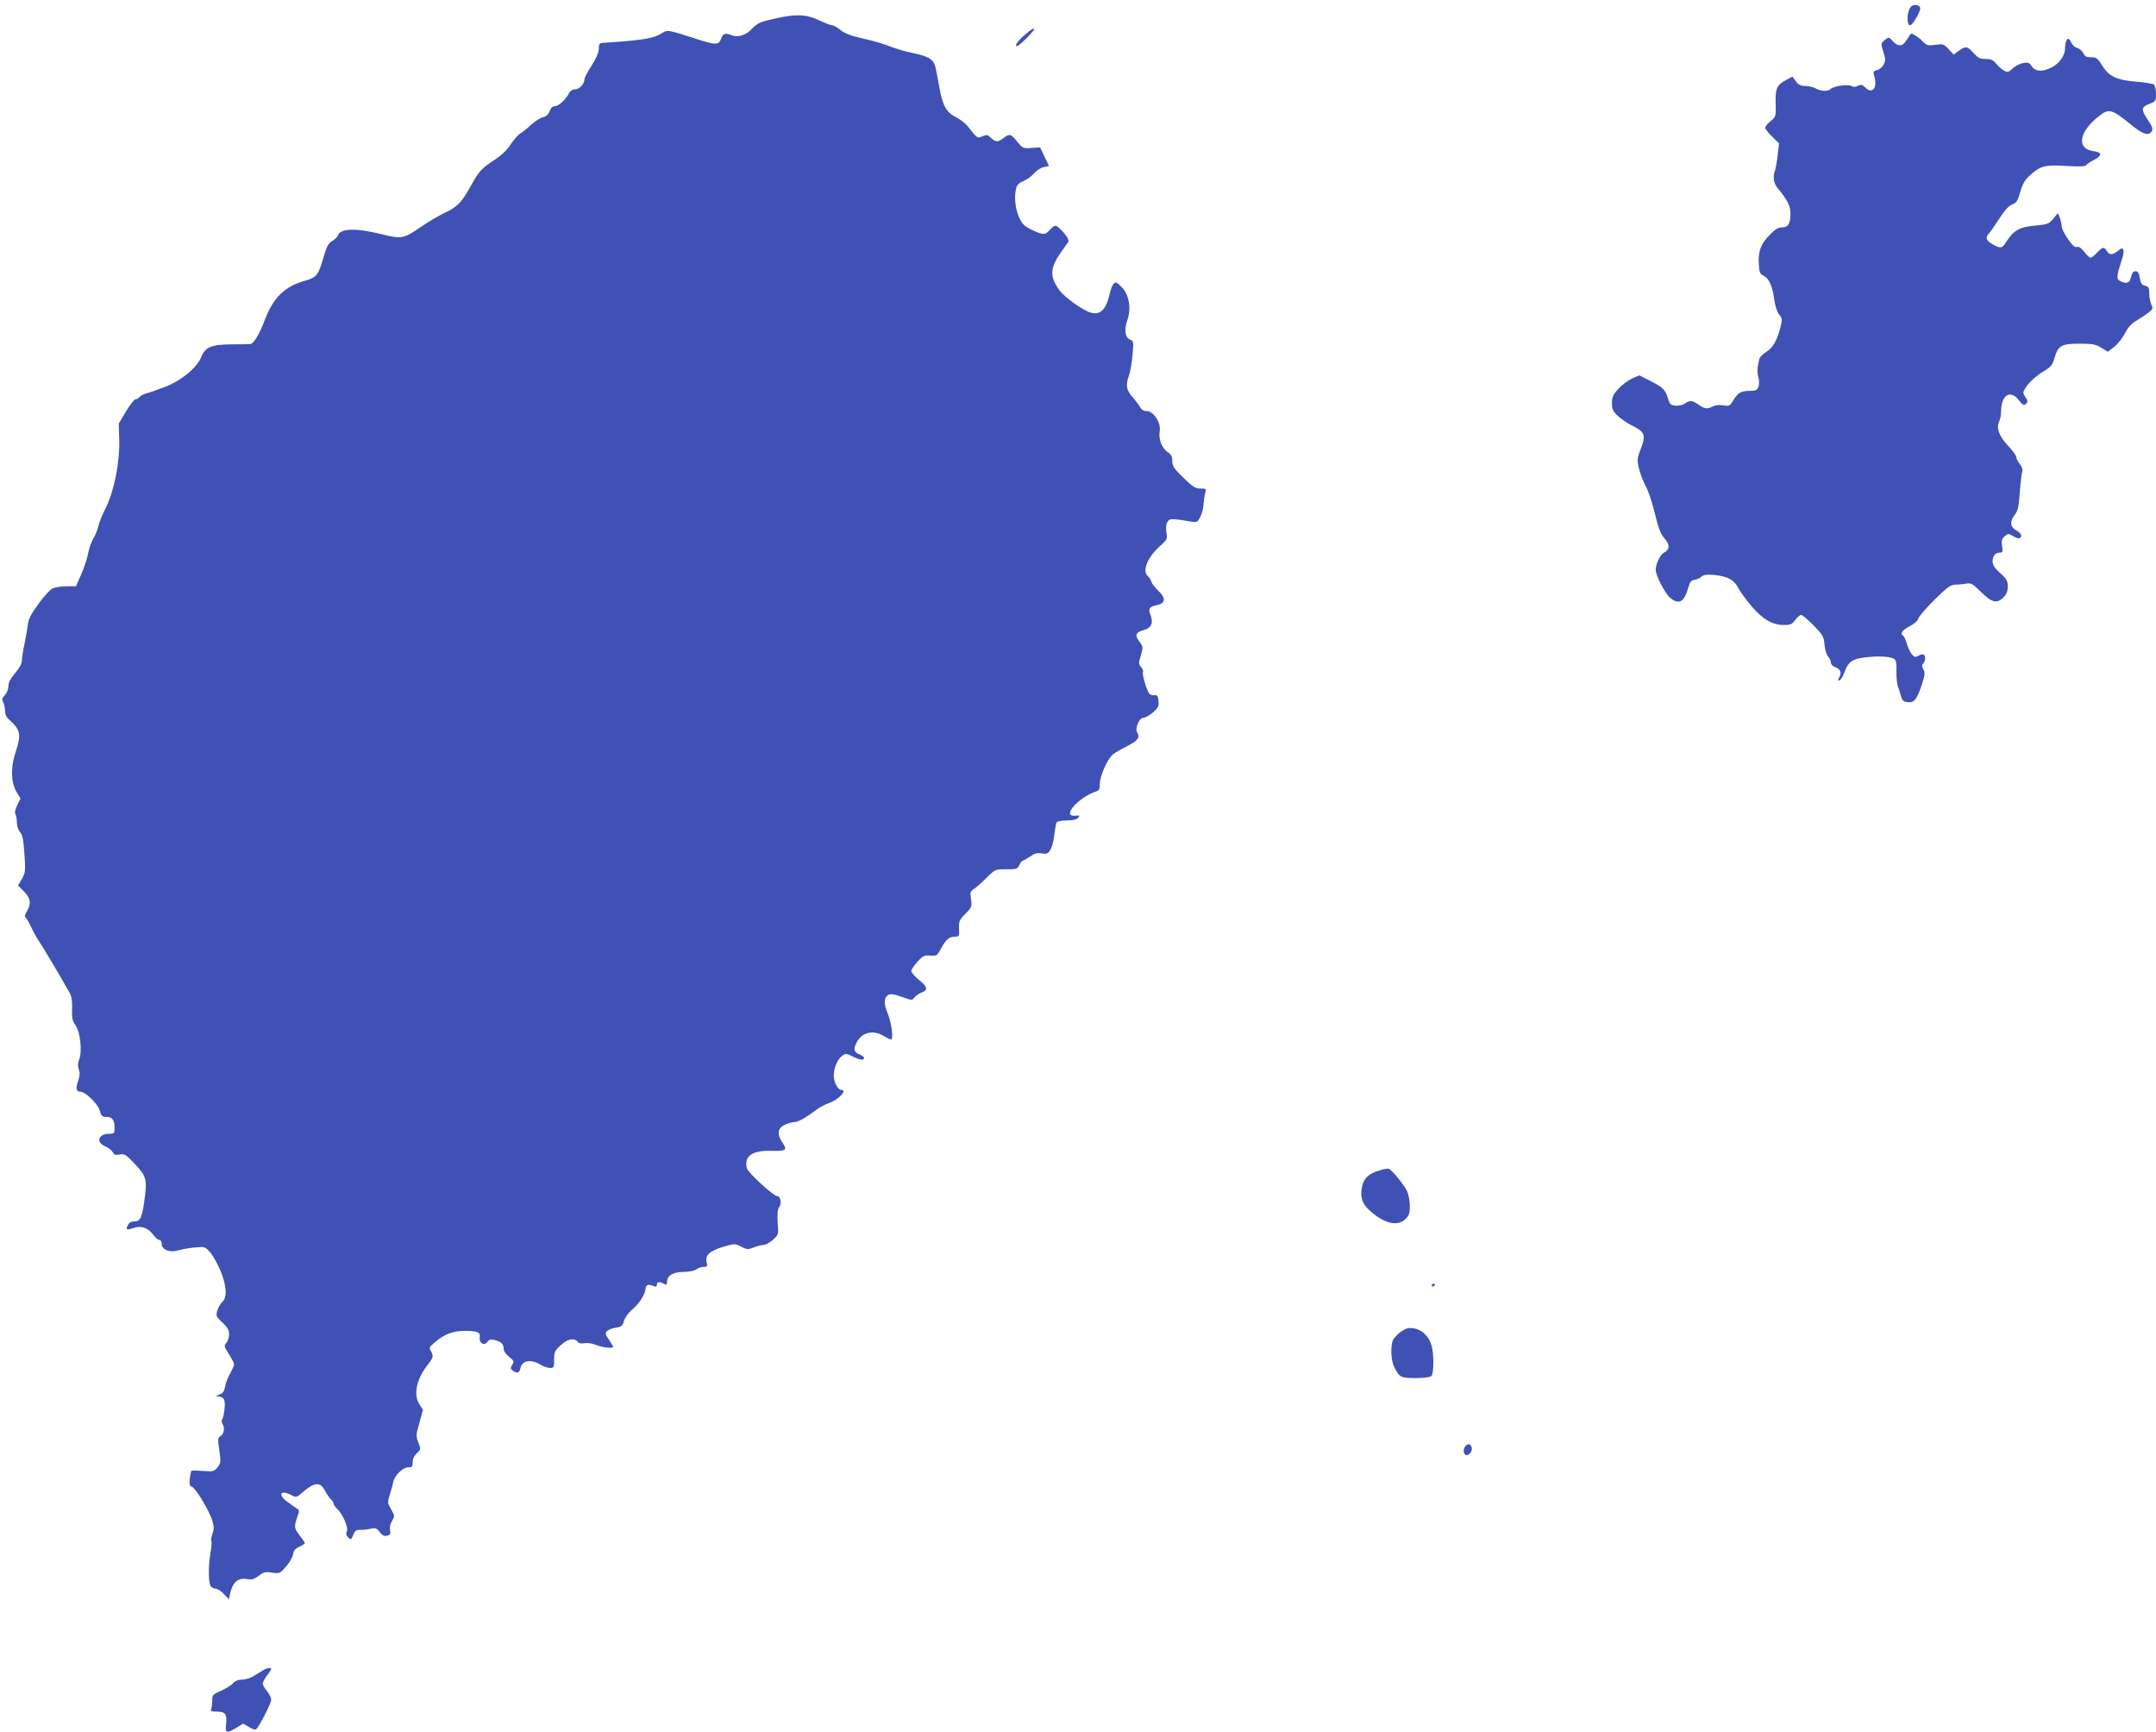 <?xml version="1.0" standalone="no"?>
<!DOCTYPE svg PUBLIC "-//W3C//DTD SVG 20010904//EN"
 "http://www.w3.org/TR/2001/REC-SVG-20010904/DTD/svg10.dtd">
<svg version="1.0" xmlns="http://www.w3.org/2000/svg"
 width="1280pt" height="1028pt" viewBox="0 0 1280 1028"
 preserveAspectRatio="xMidYMid meet">
<g transform="translate(0,1028) scale(0.1,-0.1)"
fill="#3f51b5" stroke="none">
<path d="M11343 10238 c-23 -31 -25 -108 -2 -108 13 0 59 77 59 100 0 23 -41
29 -57 8z"/>
<path d="M4605 10171 c-90 -20 -110 -28 -144 -65 -32 -34 -80 -50 -115 -36
-42 16 -53 12 -65 -20 -13 -37 -30 -38 -131 -6 -193 62 -185 61 -225 36 -46
-28 -114 -39 -325 -53 -43 -2 -44 -3 -45 -38 -1 -22 -16 -57 -43 -99 -23 -35
-42 -71 -42 -80 0 -27 -30 -60 -55 -60 -15 0 -29 -9 -36 -22 -20 -39 -62 -78
-84 -78 -14 0 -24 -10 -32 -30 -7 -19 -20 -31 -39 -36 -16 -3 -47 -23 -69 -43
-22 -21 -52 -45 -66 -53 -14 -9 -40 -39 -58 -66 -21 -33 -54 -64 -95 -91 -77
-50 -93 -68 -140 -153 -52 -96 -83 -128 -151 -159 -33 -15 -100 -54 -149 -88
-102 -69 -111 -71 -231 -41 -153 38 -245 35 -259 -8 -3 -9 -19 -24 -34 -33
-23 -13 -32 -31 -51 -95 -31 -108 -41 -121 -109 -140 -124 -35 -190 -101 -242
-238 -29 -78 -63 -135 -83 -138 -7 -1 -57 -2 -112 -2 -121 -1 -157 -16 -181
-77 -26 -63 -121 -141 -218 -177 -44 -17 -93 -34 -108 -37 -15 -4 -32 -13 -39
-21 -6 -8 -17 -14 -25 -14 -7 0 -32 -33 -56 -72 l-43 -73 3 -100 c3 -132 -31
-301 -80 -400 -20 -38 -39 -86 -43 -105 -4 -19 -17 -53 -30 -75 -13 -22 -28
-65 -33 -95 -6 -30 -24 -85 -41 -122 l-30 -68 -55 0 c-30 0 -67 -6 -82 -12
-16 -7 -54 -48 -85 -92 -45 -60 -59 -89 -64 -125 -3 -25 -12 -77 -20 -116 -9
-38 -15 -82 -15 -97 0 -17 -15 -44 -40 -73 -28 -33 -40 -55 -40 -77 0 -18 -9
-41 -21 -54 -17 -18 -19 -26 -10 -42 6 -12 11 -35 11 -52 0 -24 9 -40 35 -62
55 -50 61 -82 30 -175 -33 -96 -31 -189 5 -247 l22 -36 -20 -40 c-11 -23 -16
-44 -11 -52 5 -7 9 -29 9 -49 0 -21 8 -45 19 -58 15 -17 20 -45 26 -130 7
-101 6 -111 -15 -148 l-23 -39 31 -31 c43 -42 49 -74 24 -118 -14 -22 -17 -37
-10 -41 5 -4 19 -27 31 -53 11 -25 33 -65 49 -89 25 -36 135 -222 185 -312 8
-16 13 -49 11 -90 -2 -54 2 -70 20 -96 29 -38 41 -157 22 -203 -9 -22 -9 -39
-2 -59 7 -20 6 -39 -4 -68 -16 -44 -12 -64 12 -64 30 0 103 -70 116 -111 9
-33 16 -39 38 -39 36 0 50 -17 50 -62 0 -36 -1 -38 -33 -38 -63 0 -79 -51 -23
-74 19 -8 39 -24 45 -35 9 -16 18 -19 42 -14 27 5 36 0 79 -45 77 -80 83 -98
71 -201 -16 -125 -26 -151 -62 -151 -18 0 -32 -7 -39 -21 -16 -28 -8 -33 33
-18 44 16 88 0 118 -42 11 -16 27 -29 35 -29 8 0 14 -10 14 -24 0 -34 48 -53
98 -38 20 6 65 14 98 17 60 6 62 5 91 -28 17 -19 44 -68 62 -110 37 -91 41
-157 11 -185 -11 -10 -25 -34 -30 -52 -9 -31 -7 -36 30 -70 31 -29 40 -44 40
-70 0 -18 -7 -42 -16 -51 -15 -17 -14 -22 15 -67 17 -27 31 -54 31 -61 0 -7
-11 -31 -24 -54 -13 -23 -27 -59 -30 -79 -5 -28 -13 -39 -34 -46 -22 -9 -23
-11 -7 -11 35 -2 44 -20 38 -75 -3 -28 -9 -56 -14 -61 -4 -6 -4 -17 1 -25 16
-25 11 -58 -9 -73 -19 -12 -19 -18 -9 -86 10 -67 9 -75 -9 -99 -16 -21 -28
-27 -54 -25 -84 5 -101 5 -103 2 -2 -2 -6 -23 -9 -46 -4 -34 -2 -43 12 -48 22
-7 106 -146 122 -203 10 -35 10 -50 0 -78 -7 -18 -10 -38 -6 -43 3 -6 0 -38
-6 -73 -13 -75 -12 -178 3 -195 6 -7 18 -13 28 -13 10 0 31 -14 48 -31 l31
-32 6 29 c16 74 49 102 108 90 21 -4 37 1 63 20 29 23 40 25 80 19 45 -6 47
-5 82 36 21 23 39 56 42 73 4 23 13 35 38 45 17 8 32 18 32 21 0 4 -14 24 -30
45 -34 42 -35 53 -15 110 13 36 13 41 -1 50 -9 6 -34 22 -55 38 -62 44 -46 77
21 42 28 -14 31 -14 62 13 74 65 109 68 137 14 11 -21 27 -44 35 -51 9 -8 16
-19 16 -26 0 -6 10 -20 21 -31 33 -29 70 -114 58 -135 -6 -13 -4 -22 8 -35 16
-16 18 -15 30 15 11 26 18 31 46 30 17 0 45 3 61 7 25 6 33 3 51 -21 17 -21
28 -26 45 -20 17 5 20 12 16 31 -4 16 0 36 11 55 17 29 17 31 -5 70 -22 38
-22 41 -8 87 9 26 18 60 21 76 8 39 57 86 89 86 22 0 26 4 26 30 0 20 9 39 25
54 24 22 24 24 9 63 -15 38 -15 45 6 117 l21 77 -22 35 c-36 58 -16 149 52
235 32 41 34 51 17 80 -12 18 -9 23 22 50 57 49 108 69 180 69 75 0 93 -8 88
-40 -4 -33 27 -51 45 -26 11 15 20 17 43 12 39 -10 54 -24 54 -51 0 -15 13
-33 32 -49 30 -23 32 -27 19 -48 -12 -19 -11 -23 5 -35 23 -17 38 -12 43 13 9
48 61 59 119 24 18 -11 44 -20 57 -20 23 0 25 4 25 49 0 44 4 54 38 85 40 38
81 47 102 21 8 -9 22 -12 41 -8 16 3 46 -1 69 -11 39 -15 100 -22 100 -10 0 3
-11 22 -25 42 -22 31 -23 38 -11 51 8 8 32 17 52 20 33 5 40 11 48 39 5 18 25
47 44 64 47 40 80 90 84 125 3 28 15 33 51 18 12 -5 17 -2 17 9 0 18 13 20 41
6 16 -9 19 -7 19 10 0 38 35 60 98 60 34 1 65 6 76 15 11 8 31 15 44 15 21 0
23 3 17 28 -9 42 18 66 98 91 69 20 69 20 107 1 35 -18 41 -18 74 -5 19 8 46
15 58 15 13 0 39 14 57 31 33 30 34 31 28 102 -3 50 -1 77 9 92 16 24 8 65
-12 65 -22 0 -173 139 -180 165 -18 72 31 107 145 104 90 -2 97 3 65 51 -34
51 -27 86 21 106 19 8 43 14 54 14 20 0 66 26 127 72 19 15 52 32 72 39 56 17
116 79 78 79 -21 0 -46 45 -46 85 0 46 22 98 50 118 21 15 26 14 61 -4 21 -10
45 -19 54 -19 24 0 18 20 -10 30 -34 13 -40 32 -21 69 33 64 97 80 162 42 19
-12 39 -21 44 -21 16 0 2 103 -20 155 -24 56 -23 93 3 109 13 8 32 6 80 -11
61 -22 62 -22 77 -3 8 10 27 24 43 29 38 15 34 33 -18 75 -25 21 -45 44 -45
52 0 8 16 32 36 54 32 36 41 40 77 38 38 -3 41 -1 64 42 28 53 48 70 83 70 24
0 25 3 24 48 -2 42 1 51 38 88 38 39 39 44 33 87 -6 41 -5 46 21 63 15 11 48
40 75 67 47 47 48 47 113 47 61 0 67 2 78 25 6 14 14 25 18 25 4 0 24 11 44
25 29 20 45 24 71 19 28 -5 36 -2 50 20 10 15 21 55 24 89 4 34 10 68 14 75 5
7 30 12 61 12 36 0 58 5 67 16 11 13 9 15 -16 12 -88 -9 20 113 128 146 12 4
17 16 17 46 0 44 44 143 76 171 11 9 47 31 82 48 67 34 82 53 64 82 -16 25 11
89 38 89 11 0 35 14 55 31 31 27 36 37 33 68 -3 30 -7 36 -25 34 -11 -1 -25 3
-30 10 -16 20 -44 117 -37 128 3 6 -2 19 -11 29 -15 17 -16 23 -2 69 14 49 14
51 -8 82 -30 39 -23 56 26 69 45 13 58 43 39 91 -15 36 -7 48 42 58 48 10 50
42 5 84 -19 18 -38 42 -41 54 -4 11 -13 27 -21 33 -36 30 -3 111 70 177 45 40
47 44 40 82 -4 24 -2 48 5 61 13 23 21 24 142 4 34 -6 38 -3 54 27 9 18 18 51
19 74 2 22 6 52 10 68 7 26 6 27 -28 27 -30 0 -46 10 -101 64 -57 55 -66 69
-66 99 0 26 -6 39 -26 52 -35 23 -57 78 -49 125 9 51 -36 119 -77 120 -18 0
-31 8 -39 23 -7 12 -27 39 -45 60 -38 41 -42 71 -20 133 7 22 16 75 20 119 7
77 6 80 -16 90 -29 13 -35 58 -14 118 23 68 9 148 -34 192 -29 30 -36 33 -48
21 -7 -7 -18 -33 -23 -57 -22 -96 -54 -130 -112 -115 -43 10 -157 91 -187 133
-60 82 -57 133 12 230 19 26 38 53 42 60 8 14 -59 93 -78 93 -7 0 -22 -11 -34
-25 -27 -31 -38 -31 -105 0 -45 22 -58 34 -76 74 -24 49 -31 125 -18 174 5 20
19 33 45 43 20 9 48 29 62 46 14 16 40 33 57 36 l31 7 -27 55 -26 55 -51 -3
c-50 -4 -53 -2 -85 37 -37 47 -46 49 -82 21 -32 -25 -45 -25 -74 2 -20 19 -26
20 -50 9 -30 -14 -31 -13 -89 61 -12 15 -41 38 -65 50 -63 33 -83 70 -104 189
-10 57 -21 114 -26 126 -12 33 -46 51 -129 68 -41 8 -102 26 -135 39 -33 14
-105 35 -160 47 -73 16 -109 30 -135 51 -19 15 -41 28 -50 28 -8 0 -44 14 -78
30 -75 35 -132 38 -257 11z"/>
<path d="M6076 10066 c-27 -24 -47 -49 -44 -57 3 -9 21 3 56 38 29 29 52 55
52 58 0 12 -18 2 -64 -39z"/>
<path d="M11321 10045 c-24 -42 -51 -45 -84 -9 -23 25 -24 25 -48 6 -23 -20
-23 -20 -8 -69 14 -43 14 -54 2 -76 -7 -15 -25 -30 -39 -33 -21 -5 -24 -11
-19 -28 24 -72 -5 -119 -49 -77 -20 19 -28 21 -45 12 -15 -8 -27 -9 -40 -1
-22 11 -106 -1 -124 -19 -15 -15 -57 -13 -87 4 -14 8 -41 14 -62 15 -28 0 -41
6 -56 28 l-21 27 -37 -20 c-55 -29 -65 -51 -62 -140 2 -76 1 -78 -30 -104 -18
-14 -32 -32 -32 -39 0 -7 18 -31 41 -53 l41 -40 -8 -67 c-3 -37 -11 -77 -15
-90 -15 -40 -10 -79 15 -109 57 -68 76 -106 76 -150 0 -60 -14 -83 -51 -83
-22 0 -41 -11 -74 -46 -52 -53 -68 -97 -63 -174 3 -48 6 -56 29 -67 32 -15 54
-66 63 -145 5 -34 16 -68 28 -84 20 -24 20 -30 8 -78 -19 -76 -45 -121 -84
-145 -19 -12 -37 -30 -40 -39 -13 -49 -15 -80 -7 -110 6 -21 6 -43 1 -58 -8
-20 -16 -24 -50 -24 -53 0 -73 -11 -99 -56 -21 -34 -24 -36 -60 -30 -25 4 -49
1 -66 -8 -30 -16 -46 -13 -87 16 -32 22 -47 23 -76 2 -12 -8 -37 -14 -54 -12
-26 2 -34 9 -42 33 -18 61 -30 74 -101 110 l-72 37 -44 -19 c-24 -11 -61 -39
-81 -61 -32 -35 -38 -49 -38 -85 0 -36 6 -49 33 -74 17 -17 52 -41 77 -54 88
-44 94 -58 59 -149 -19 -49 -20 -61 -9 -110 7 -30 25 -77 40 -105 16 -27 40
-101 55 -163 21 -89 34 -121 57 -148 33 -37 32 -66 -4 -85 -22 -12 -48 -66
-48 -102 0 -34 57 -143 87 -167 53 -41 82 -24 107 64 9 32 17 42 36 44 14 2
33 11 42 19 14 12 31 14 78 10 79 -9 115 -29 140 -77 11 -22 48 -72 81 -111
68 -78 122 -109 193 -109 35 0 46 5 64 30 13 17 28 30 35 30 7 0 40 -28 74
-62 56 -58 61 -67 65 -116 3 -29 12 -60 22 -70 9 -10 16 -26 16 -36 0 -9 11
-21 25 -26 32 -12 40 -32 25 -60 -10 -18 -9 -21 2 -18 7 3 20 24 28 47 24 64
46 80 125 89 79 10 154 5 173 -11 9 -7 13 -31 11 -71 -1 -34 3 -74 9 -91 6
-16 14 -43 19 -60 7 -24 15 -31 40 -33 38 -4 53 15 84 108 17 53 19 67 8 87
-10 18 -10 26 -1 35 14 14 16 45 2 53 -5 3 -19 0 -30 -7 -19 -11 -24 -10 -41
10 -10 13 -23 41 -29 63 -6 21 -15 41 -20 44 -21 13 -8 34 38 58 28 15 48 32
50 44 2 11 45 61 96 112 82 80 98 91 128 91 20 0 48 3 64 6 25 5 37 -2 85 -50
65 -64 95 -71 134 -31 18 17 25 35 25 63 0 33 -6 45 -45 80 -33 30 -45 48 -45
69 0 34 16 53 43 53 17 0 19 5 13 39 -5 31 -2 42 15 57 20 18 22 18 51 1 16
-9 34 -15 39 -11 17 10 9 29 -21 46 -37 21 -39 53 -8 93 18 23 23 47 29 129 4
56 11 111 14 123 5 15 0 31 -14 49 -12 15 -21 34 -21 42 0 8 -22 39 -49 67
-53 56 -71 107 -52 143 6 12 11 37 11 57 0 100 55 136 106 69 24 -30 29 -33
42 -21 12 13 12 18 -4 41 -17 27 -16 28 12 69 17 23 56 58 89 78 50 30 60 41
71 80 23 78 41 89 147 89 79 0 97 -3 132 -24 l39 -24 39 30 c21 17 49 53 63
80 18 35 38 57 70 76 25 15 58 37 72 48 24 20 25 24 14 48 -7 15 -12 44 -12
65 0 33 -4 40 -25 45 -20 5 -26 15 -31 46 -5 30 -11 40 -26 40 -13 0 -20 -9
-25 -31 -7 -37 -25 -46 -60 -30 -21 10 -24 16 -20 44 3 17 13 53 22 79 10 26
15 55 11 64 -5 14 -9 13 -32 -5 -33 -26 -50 -26 -66 -1 -17 27 -25 25 -58 -10
-15 -16 -33 -30 -39 -30 -5 0 -22 15 -36 34 -15 19 -32 33 -38 31 -7 -3 -17
-1 -23 3 -23 16 -74 96 -74 118 0 12 -5 35 -11 51 l-11 28 -28 -33 c-26 -32
-33 -34 -107 -41 -90 -7 -129 -29 -169 -92 -27 -43 -33 -45 -73 -25 -48 25
-57 43 -34 69 11 12 34 45 51 72 45 70 66 93 94 104 19 7 29 23 42 71 13 47
27 71 54 96 66 60 91 67 217 59 79 -5 115 -3 120 4 3 6 24 20 46 31 51 27 50
46 -3 53 -101 13 -86 114 30 205 62 50 78 46 191 -46 65 -53 98 -67 117 -51
20 17 17 31 -16 80 -40 59 -38 73 10 92 38 15 40 17 40 60 0 24 -6 49 -12 55
-7 5 -53 13 -103 17 -118 9 -165 31 -204 96 -28 44 -35 49 -66 49 -28 0 -38 5
-46 24 -7 14 -22 27 -36 31 -13 3 -29 17 -35 30 -6 14 -15 25 -19 25 -10 0
-19 -27 -19 -58 0 -41 -34 -89 -79 -112 -56 -28 -96 -26 -118 6 -14 22 -22 25
-51 20 -19 -3 -47 -17 -63 -32 -24 -23 -30 -24 -50 -14 -13 7 -34 25 -47 41
-19 23 -31 29 -64 29 -33 0 -45 6 -71 35 -36 41 -47 43 -88 13 l-30 -22 -30
32 c-29 31 -33 32 -79 26 -43 -6 -51 -4 -72 18 -21 22 -59 48 -71 48 -3 0 -14
-16 -26 -35z"/>
<path d="M8181 3330 c-61 -20 -87 -48 -96 -102 -10 -57 3 -93 45 -132 88 -80
168 -99 215 -51 20 19 25 34 25 75 0 28 -7 67 -15 86 -14 34 -84 122 -109 136
-6 3 -36 -2 -65 -12z"/>
<path d="M8500 2649 c0 -5 5 -7 10 -4 6 3 10 8 10 11 0 2 -4 4 -10 4 -5 0 -10
-5 -10 -11z"/>
<path d="M8317 2375 c-21 -15 -42 -38 -48 -51 -14 -39 -11 -117 7 -155 32 -65
39 -69 129 -69 50 0 86 5 93 12 15 15 16 129 1 181 -15 54 -56 94 -104 102
-33 5 -47 1 -78 -20z"/>
<path d="M8702 1698 c-15 -15 -16 -45 -2 -53 16 -10 41 16 38 38 -4 25 -20 31
-36 15z"/>
<path d="M1565 367 c-11 -6 -36 -22 -56 -34 -19 -13 -51 -23 -70 -23 -24 0
-42 -7 -55 -21 -10 -12 -43 -32 -71 -45 -49 -21 -53 -25 -53 -58 0 -19 -3 -41
-6 -50 -5 -13 2 -16 34 -16 50 0 61 -16 54 -76 -6 -52 4 -55 63 -19 l39 24 33
-20 c18 -11 37 -18 42 -15 17 11 91 155 91 177 0 11 -11 34 -25 51 -14 16 -25
36 -25 44 0 9 11 30 25 48 14 18 25 36 25 39 0 10 -23 7 -45 -6z"/>
</g>
</svg>

